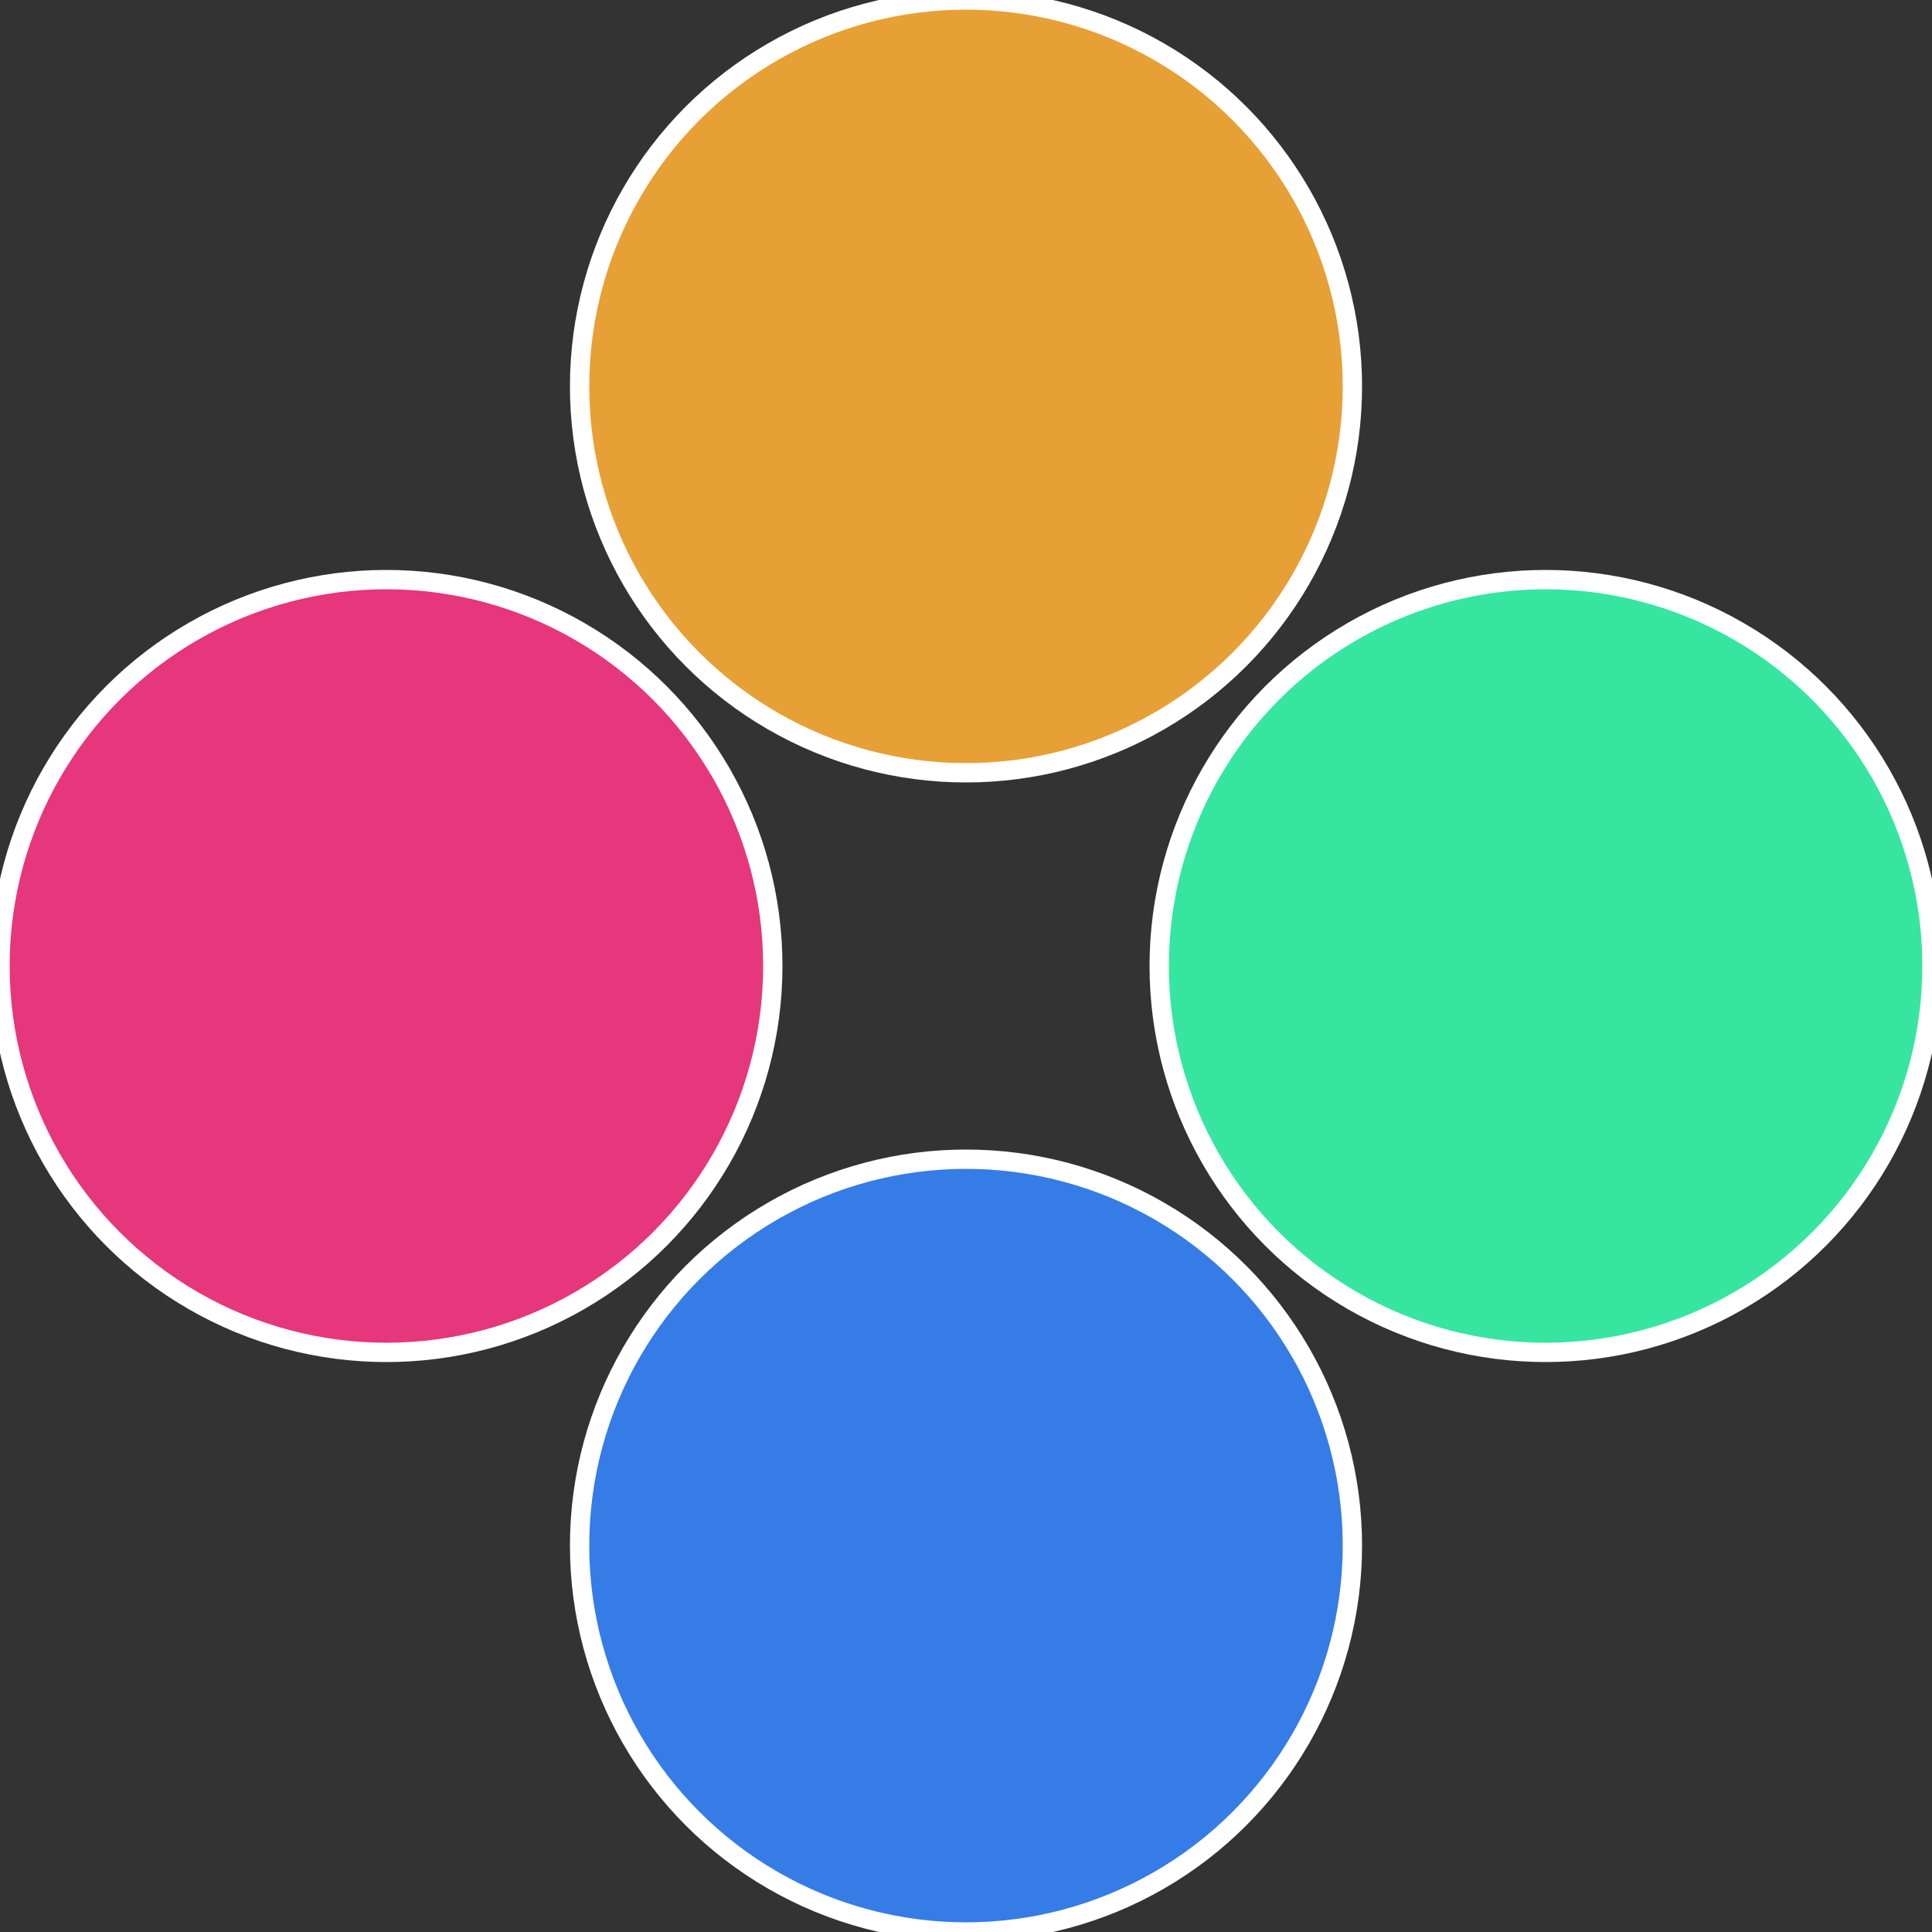 <?xml version="1.0" standalone="no"?>
<svg width="500" height="500" viewBox="-1 -1 2 2" xmlns="http://www.w3.org/2000/svg">
 
                <rect x="-1" y="-1" width="2" height="2" fill="#333333" stroke="none"/>
 
                <circle cx="0.6" cy="0" r="0.4" fill="#36e6a0" stroke="#fff" stroke-width="1%" />
             
                <circle cx="3.6739403974421E-17" cy="0.6" r="0.4" fill="#367ce6" stroke="#fff" stroke-width="1%" />
             
                <circle cx="-0.6" cy="7.3478807948841E-17" r="0.4" fill="#e6367c" stroke="#fff" stroke-width="1%" />
             
                <circle cx="-1.1021821192326E-16" cy="-0.6" r="0.4" fill="#e6a036" stroke="#fff" stroke-width="1%" />
            </svg>
